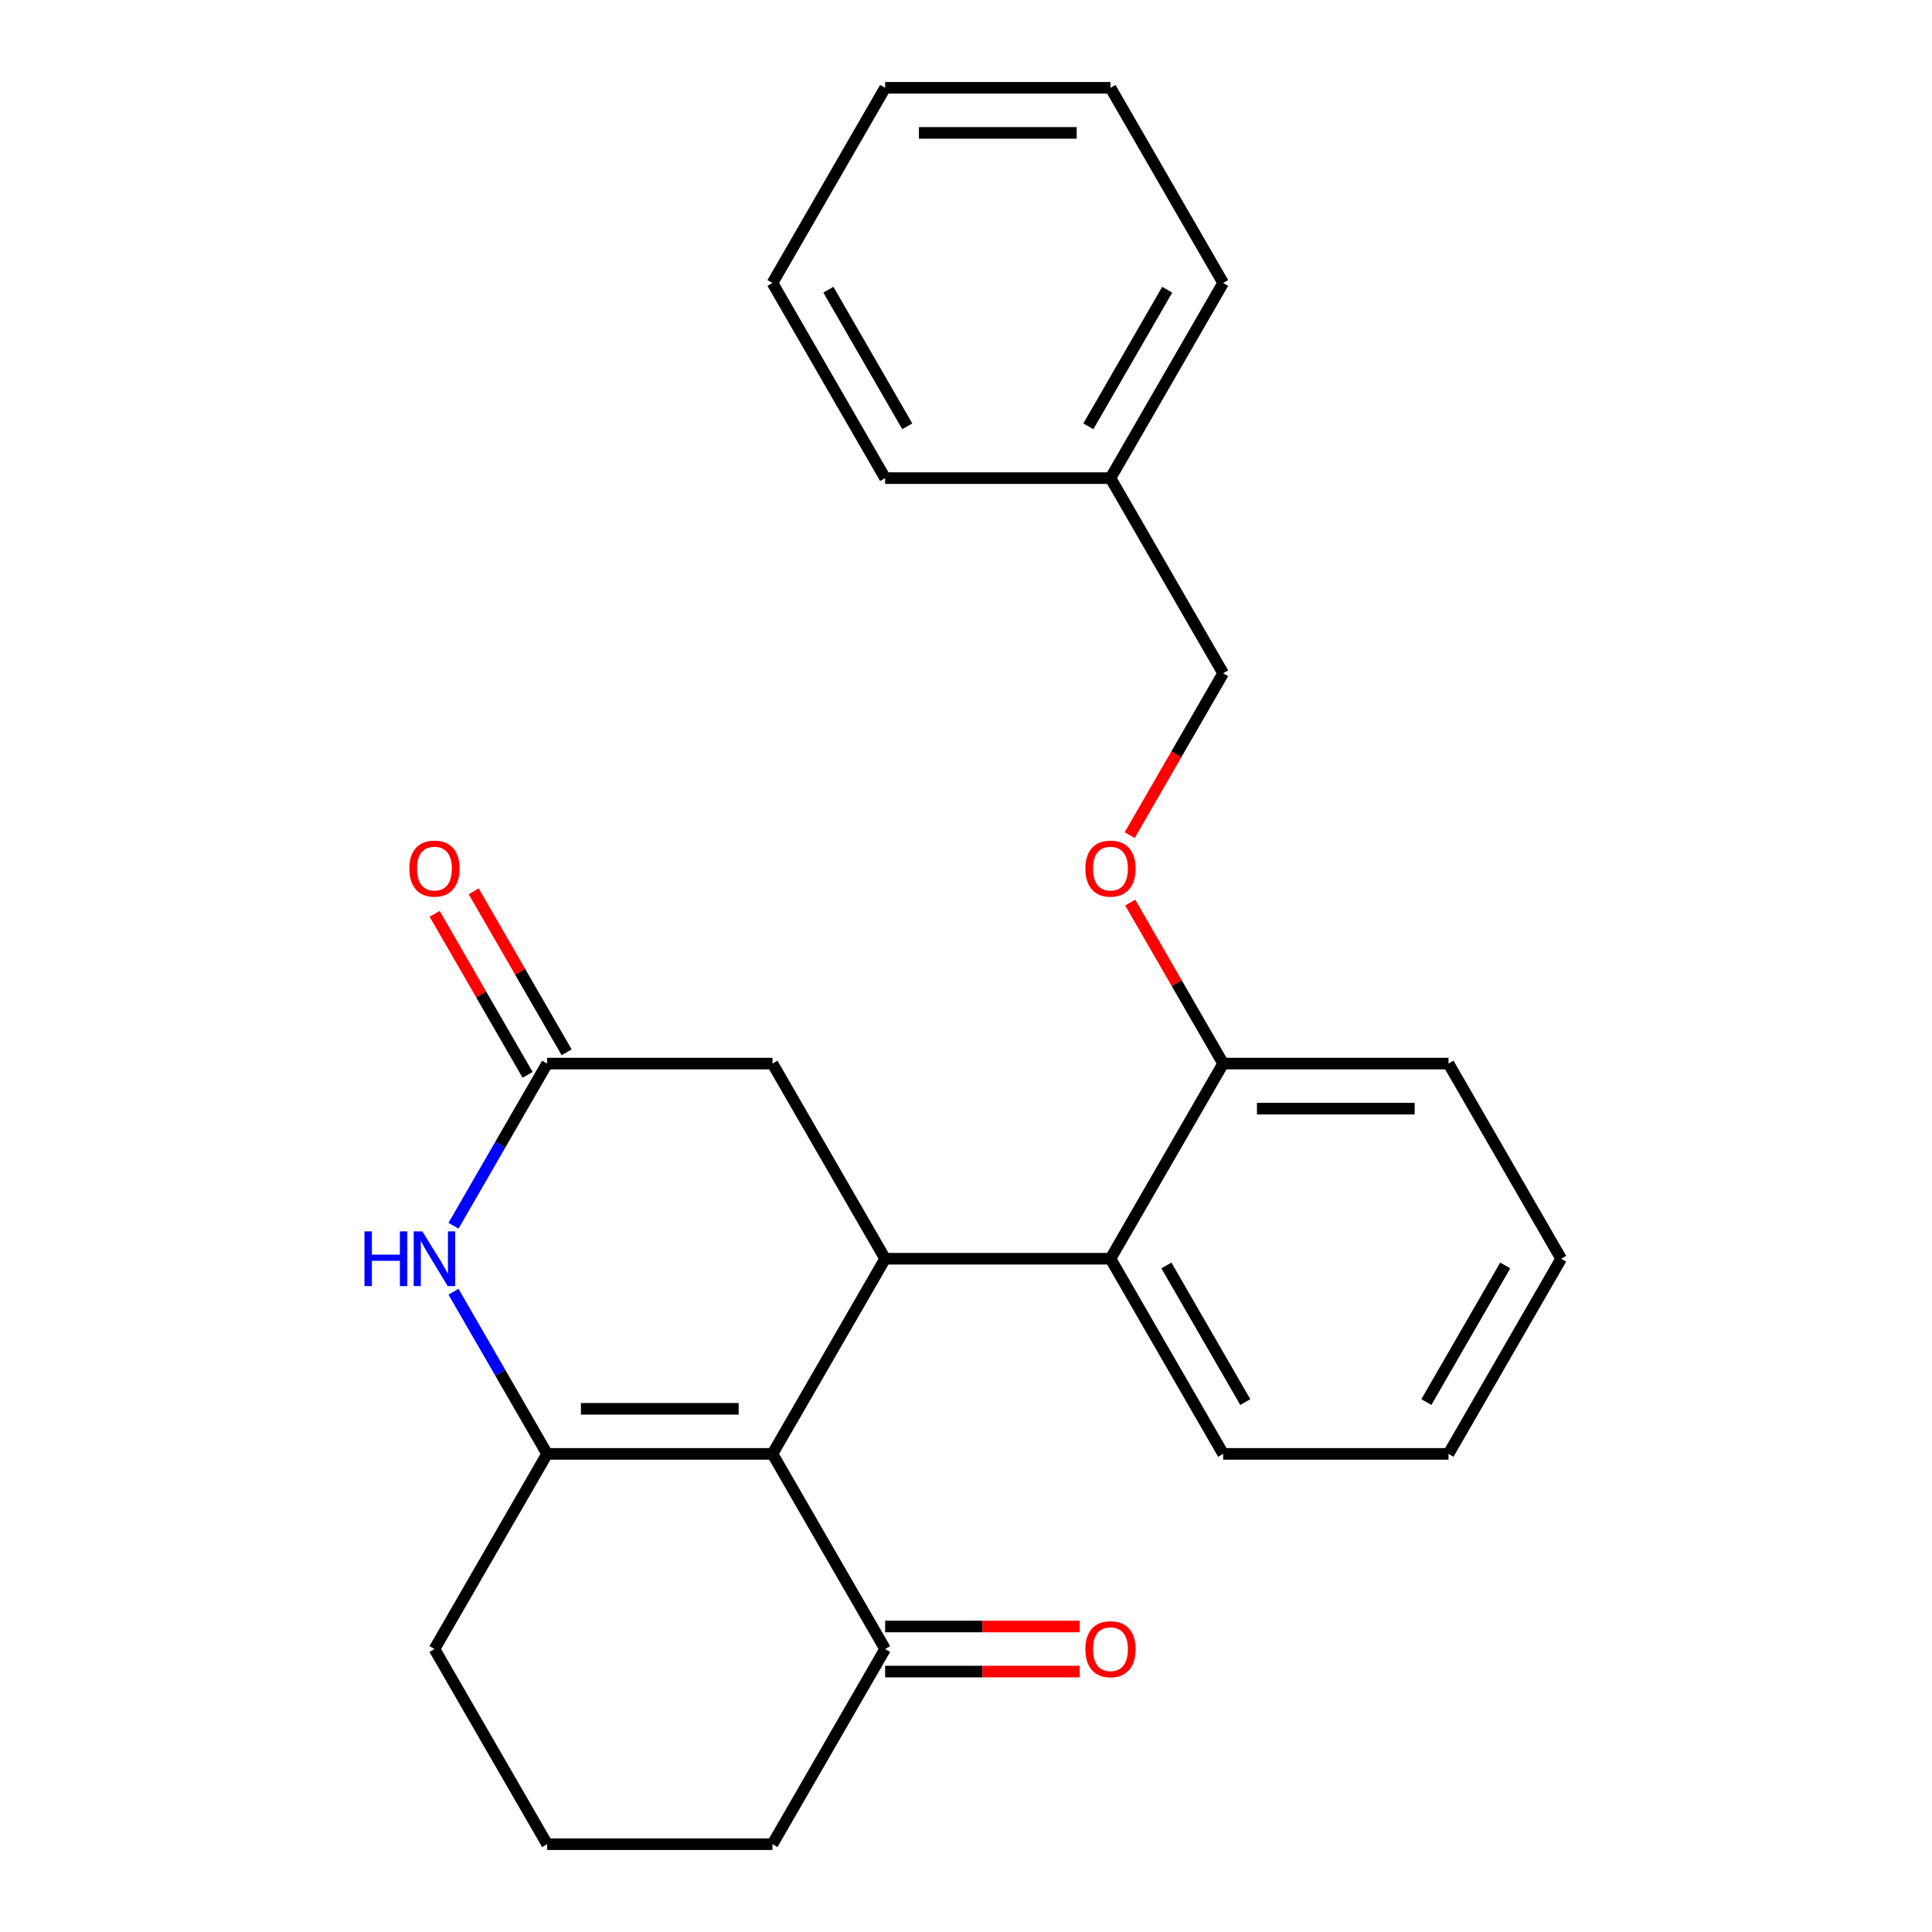 <?xml version='1.0' encoding='iso-8859-1'?>
<svg version='1.1' baseProfile='full'
              xmlns='http://www.w3.org/2000/svg'
                      xmlns:rdkit='http://www.rdkit.org/xml'
                      xmlns:xlink='http://www.w3.org/1999/xlink'
                  xml:space='preserve'
width='1000px' height='1000px' viewBox='0 0 1000 1000'>
<!-- END OF HEADER -->
<rect style='opacity:1.0;fill:#FFFFFF;stroke:none' width='1000' height='1000' x='0' y='0'> </rect>
<path class='bond-0' d='M 399.827,752.525 L 283.191,752.525' style='fill:none;fill-rule:evenodd;stroke:#000000;stroke-width:6px;stroke-linecap:butt;stroke-linejoin:miter;stroke-opacity:1' />
<path class='bond-0' d='M 382.332,729.198 L 300.686,729.198' style='fill:none;fill-rule:evenodd;stroke:#000000;stroke-width:6px;stroke-linecap:butt;stroke-linejoin:miter;stroke-opacity:1' />
<path class='bond-1' d='M 399.827,752.525 L 458.145,651.515' style='fill:none;fill-rule:evenodd;stroke:#000000;stroke-width:6px;stroke-linecap:butt;stroke-linejoin:miter;stroke-opacity:1' />
<path class='bond-5' d='M 399.827,752.525 L 458.145,853.535' style='fill:none;fill-rule:evenodd;stroke:#000000;stroke-width:6px;stroke-linecap:butt;stroke-linejoin:miter;stroke-opacity:1' />
<path class='bond-2' d='M 283.191,752.525 L 258.961,710.558' style='fill:none;fill-rule:evenodd;stroke:#000000;stroke-width:6px;stroke-linecap:butt;stroke-linejoin:miter;stroke-opacity:1' />
<path class='bond-2' d='M 258.961,710.558 L 234.731,668.591' style='fill:none;fill-rule:evenodd;stroke:#0000FF;stroke-width:6px;stroke-linecap:butt;stroke-linejoin:miter;stroke-opacity:1' />
<path class='bond-11' d='M 283.191,752.525 L 224.873,853.535' style='fill:none;fill-rule:evenodd;stroke:#000000;stroke-width:6px;stroke-linecap:butt;stroke-linejoin:miter;stroke-opacity:1' />
<path class='bond-4' d='M 458.145,651.515 L 574.782,651.515' style='fill:none;fill-rule:evenodd;stroke:#000000;stroke-width:6px;stroke-linecap:butt;stroke-linejoin:miter;stroke-opacity:1' />
<path class='bond-6' d='M 458.145,651.515 L 399.827,550.505' style='fill:none;fill-rule:evenodd;stroke:#000000;stroke-width:6px;stroke-linecap:butt;stroke-linejoin:miter;stroke-opacity:1' />
<path class='bond-26' d='M 234.731,634.439 L 258.961,592.472' style='fill:none;fill-rule:evenodd;stroke:#0000FF;stroke-width:6px;stroke-linecap:butt;stroke-linejoin:miter;stroke-opacity:1' />
<path class='bond-26' d='M 258.961,592.472 L 283.191,550.505' style='fill:none;fill-rule:evenodd;stroke:#000000;stroke-width:6px;stroke-linecap:butt;stroke-linejoin:miter;stroke-opacity:1' />
<path class='bond-3' d='M 283.191,550.505 L 399.827,550.505' style='fill:none;fill-rule:evenodd;stroke:#000000;stroke-width:6px;stroke-linecap:butt;stroke-linejoin:miter;stroke-opacity:1' />
<path class='bond-9' d='M 293.292,544.673 L 269.235,503.006' style='fill:none;fill-rule:evenodd;stroke:#000000;stroke-width:6px;stroke-linecap:butt;stroke-linejoin:miter;stroke-opacity:1' />
<path class='bond-9' d='M 269.235,503.006 L 245.179,461.339' style='fill:none;fill-rule:evenodd;stroke:#FF0000;stroke-width:6px;stroke-linecap:butt;stroke-linejoin:miter;stroke-opacity:1' />
<path class='bond-9' d='M 273.09,556.337 L 249.033,514.67' style='fill:none;fill-rule:evenodd;stroke:#000000;stroke-width:6px;stroke-linecap:butt;stroke-linejoin:miter;stroke-opacity:1' />
<path class='bond-9' d='M 249.033,514.67 L 224.977,473.003' style='fill:none;fill-rule:evenodd;stroke:#FF0000;stroke-width:6px;stroke-linecap:butt;stroke-linejoin:miter;stroke-opacity:1' />
<path class='bond-7' d='M 574.782,651.515 L 633.1,550.505' style='fill:none;fill-rule:evenodd;stroke:#000000;stroke-width:6px;stroke-linecap:butt;stroke-linejoin:miter;stroke-opacity:1' />
<path class='bond-14' d='M 574.782,651.515 L 633.1,752.525' style='fill:none;fill-rule:evenodd;stroke:#000000;stroke-width:6px;stroke-linecap:butt;stroke-linejoin:miter;stroke-opacity:1' />
<path class='bond-14' d='M 603.732,655.003 L 644.554,725.71' style='fill:none;fill-rule:evenodd;stroke:#000000;stroke-width:6px;stroke-linecap:butt;stroke-linejoin:miter;stroke-opacity:1' />
<path class='bond-10' d='M 458.145,865.199 L 508.506,865.199' style='fill:none;fill-rule:evenodd;stroke:#000000;stroke-width:6px;stroke-linecap:butt;stroke-linejoin:miter;stroke-opacity:1' />
<path class='bond-10' d='M 508.506,865.199 L 558.866,865.199' style='fill:none;fill-rule:evenodd;stroke:#FF0000;stroke-width:6px;stroke-linecap:butt;stroke-linejoin:miter;stroke-opacity:1' />
<path class='bond-10' d='M 458.145,841.872 L 508.506,841.872' style='fill:none;fill-rule:evenodd;stroke:#000000;stroke-width:6px;stroke-linecap:butt;stroke-linejoin:miter;stroke-opacity:1' />
<path class='bond-10' d='M 508.506,841.872 L 558.866,841.872' style='fill:none;fill-rule:evenodd;stroke:#FF0000;stroke-width:6px;stroke-linecap:butt;stroke-linejoin:miter;stroke-opacity:1' />
<path class='bond-15' d='M 458.145,853.535 L 399.827,954.545' style='fill:none;fill-rule:evenodd;stroke:#000000;stroke-width:6px;stroke-linecap:butt;stroke-linejoin:miter;stroke-opacity:1' />
<path class='bond-8' d='M 633.1,550.505 L 609.044,508.838' style='fill:none;fill-rule:evenodd;stroke:#000000;stroke-width:6px;stroke-linecap:butt;stroke-linejoin:miter;stroke-opacity:1' />
<path class='bond-8' d='M 609.044,508.838 L 584.987,467.171' style='fill:none;fill-rule:evenodd;stroke:#FF0000;stroke-width:6px;stroke-linecap:butt;stroke-linejoin:miter;stroke-opacity:1' />
<path class='bond-17' d='M 633.1,550.505 L 749.736,550.505' style='fill:none;fill-rule:evenodd;stroke:#000000;stroke-width:6px;stroke-linecap:butt;stroke-linejoin:miter;stroke-opacity:1' />
<path class='bond-17' d='M 650.596,573.832 L 732.241,573.832' style='fill:none;fill-rule:evenodd;stroke:#000000;stroke-width:6px;stroke-linecap:butt;stroke-linejoin:miter;stroke-opacity:1' />
<path class='bond-12' d='M 584.733,432.259 L 608.917,390.372' style='fill:none;fill-rule:evenodd;stroke:#FF0000;stroke-width:6px;stroke-linecap:butt;stroke-linejoin:miter;stroke-opacity:1' />
<path class='bond-12' d='M 608.917,390.372 L 633.1,348.485' style='fill:none;fill-rule:evenodd;stroke:#000000;stroke-width:6px;stroke-linecap:butt;stroke-linejoin:miter;stroke-opacity:1' />
<path class='bond-25' d='M 224.873,853.535 L 283.191,954.545' style='fill:none;fill-rule:evenodd;stroke:#000000;stroke-width:6px;stroke-linecap:butt;stroke-linejoin:miter;stroke-opacity:1' />
<path class='bond-13' d='M 633.1,348.485 L 574.782,247.475' style='fill:none;fill-rule:evenodd;stroke:#000000;stroke-width:6px;stroke-linecap:butt;stroke-linejoin:miter;stroke-opacity:1' />
<path class='bond-18' d='M 574.782,247.475 L 633.1,146.465' style='fill:none;fill-rule:evenodd;stroke:#000000;stroke-width:6px;stroke-linecap:butt;stroke-linejoin:miter;stroke-opacity:1' />
<path class='bond-18' d='M 563.328,220.66 L 604.15,149.953' style='fill:none;fill-rule:evenodd;stroke:#000000;stroke-width:6px;stroke-linecap:butt;stroke-linejoin:miter;stroke-opacity:1' />
<path class='bond-19' d='M 574.782,247.475 L 458.145,247.475' style='fill:none;fill-rule:evenodd;stroke:#000000;stroke-width:6px;stroke-linecap:butt;stroke-linejoin:miter;stroke-opacity:1' />
<path class='bond-20' d='M 633.1,752.525 L 749.736,752.525' style='fill:none;fill-rule:evenodd;stroke:#000000;stroke-width:6px;stroke-linecap:butt;stroke-linejoin:miter;stroke-opacity:1' />
<path class='bond-16' d='M 399.827,954.545 L 283.191,954.545' style='fill:none;fill-rule:evenodd;stroke:#000000;stroke-width:6px;stroke-linecap:butt;stroke-linejoin:miter;stroke-opacity:1' />
<path class='bond-27' d='M 749.736,550.505 L 808.055,651.515' style='fill:none;fill-rule:evenodd;stroke:#000000;stroke-width:6px;stroke-linecap:butt;stroke-linejoin:miter;stroke-opacity:1' />
<path class='bond-23' d='M 633.1,146.465 L 574.782,45.455' style='fill:none;fill-rule:evenodd;stroke:#000000;stroke-width:6px;stroke-linecap:butt;stroke-linejoin:miter;stroke-opacity:1' />
<path class='bond-22' d='M 458.145,247.475 L 399.827,146.465' style='fill:none;fill-rule:evenodd;stroke:#000000;stroke-width:6px;stroke-linecap:butt;stroke-linejoin:miter;stroke-opacity:1' />
<path class='bond-22' d='M 469.6,220.66 L 428.777,149.953' style='fill:none;fill-rule:evenodd;stroke:#000000;stroke-width:6px;stroke-linecap:butt;stroke-linejoin:miter;stroke-opacity:1' />
<path class='bond-21' d='M 749.736,752.525 L 808.055,651.515' style='fill:none;fill-rule:evenodd;stroke:#000000;stroke-width:6px;stroke-linecap:butt;stroke-linejoin:miter;stroke-opacity:1' />
<path class='bond-21' d='M 738.282,725.71 L 779.105,655.003' style='fill:none;fill-rule:evenodd;stroke:#000000;stroke-width:6px;stroke-linecap:butt;stroke-linejoin:miter;stroke-opacity:1' />
<path class='bond-24' d='M 399.827,146.465 L 458.145,45.455' style='fill:none;fill-rule:evenodd;stroke:#000000;stroke-width:6px;stroke-linecap:butt;stroke-linejoin:miter;stroke-opacity:1' />
<path class='bond-28' d='M 574.782,45.455 L 458.145,45.455' style='fill:none;fill-rule:evenodd;stroke:#000000;stroke-width:6px;stroke-linecap:butt;stroke-linejoin:miter;stroke-opacity:1' />
<path class='bond-28' d='M 557.286,68.782 L 475.641,68.782' style='fill:none;fill-rule:evenodd;stroke:#000000;stroke-width:6px;stroke-linecap:butt;stroke-linejoin:miter;stroke-opacity:1' />
<path  class='atom-3' d='M 188.653 637.355
L 192.493 637.355
L 192.493 649.395
L 206.973 649.395
L 206.973 637.355
L 210.813 637.355
L 210.813 665.675
L 206.973 665.675
L 206.973 652.595
L 192.493 652.595
L 192.493 665.675
L 188.653 665.675
L 188.653 637.355
' fill='#0000FF'/>
<path  class='atom-3' d='M 218.613 637.355
L 227.893 652.355
Q 228.813 653.835, 230.293 656.515
Q 231.773 659.195, 231.853 659.355
L 231.853 637.355
L 235.613 637.355
L 235.613 665.675
L 231.733 665.675
L 221.773 649.275
Q 220.613 647.355, 219.373 645.155
Q 218.173 642.955, 217.813 642.275
L 217.813 665.675
L 214.133 665.675
L 214.133 637.355
L 218.613 637.355
' fill='#0000FF'/>
<path  class='atom-9' d='M 561.782 449.575
Q 561.782 442.775, 565.142 438.975
Q 568.502 435.175, 574.782 435.175
Q 581.062 435.175, 584.422 438.975
Q 587.782 442.775, 587.782 449.575
Q 587.782 456.455, 584.382 460.375
Q 580.982 464.255, 574.782 464.255
Q 568.542 464.255, 565.142 460.375
Q 561.782 456.495, 561.782 449.575
M 574.782 461.055
Q 579.102 461.055, 581.422 458.175
Q 583.782 455.255, 583.782 449.575
Q 583.782 444.015, 581.422 441.215
Q 579.102 438.375, 574.782 438.375
Q 570.462 438.375, 568.102 441.175
Q 565.782 443.975, 565.782 449.575
Q 565.782 455.295, 568.102 458.175
Q 570.462 461.055, 574.782 461.055
' fill='#FF0000'/>
<path  class='atom-10' d='M 211.873 449.575
Q 211.873 442.775, 215.233 438.975
Q 218.593 435.175, 224.873 435.175
Q 231.153 435.175, 234.513 438.975
Q 237.873 442.775, 237.873 449.575
Q 237.873 456.455, 234.473 460.375
Q 231.073 464.255, 224.873 464.255
Q 218.633 464.255, 215.233 460.375
Q 211.873 456.495, 211.873 449.575
M 224.873 461.055
Q 229.193 461.055, 231.513 458.175
Q 233.873 455.255, 233.873 449.575
Q 233.873 444.015, 231.513 441.215
Q 229.193 438.375, 224.873 438.375
Q 220.553 438.375, 218.193 441.175
Q 215.873 443.975, 215.873 449.575
Q 215.873 455.295, 218.193 458.175
Q 220.553 461.055, 224.873 461.055
' fill='#FF0000'/>
<path  class='atom-11' d='M 561.782 853.615
Q 561.782 846.815, 565.142 843.015
Q 568.502 839.215, 574.782 839.215
Q 581.062 839.215, 584.422 843.015
Q 587.782 846.815, 587.782 853.615
Q 587.782 860.495, 584.382 864.415
Q 580.982 868.295, 574.782 868.295
Q 568.542 868.295, 565.142 864.415
Q 561.782 860.535, 561.782 853.615
M 574.782 865.095
Q 579.102 865.095, 581.422 862.215
Q 583.782 859.295, 583.782 853.615
Q 583.782 848.055, 581.422 845.255
Q 579.102 842.415, 574.782 842.415
Q 570.462 842.415, 568.102 845.215
Q 565.782 848.015, 565.782 853.615
Q 565.782 859.335, 568.102 862.215
Q 570.462 865.095, 574.782 865.095
' fill='#FF0000'/>
</svg>
